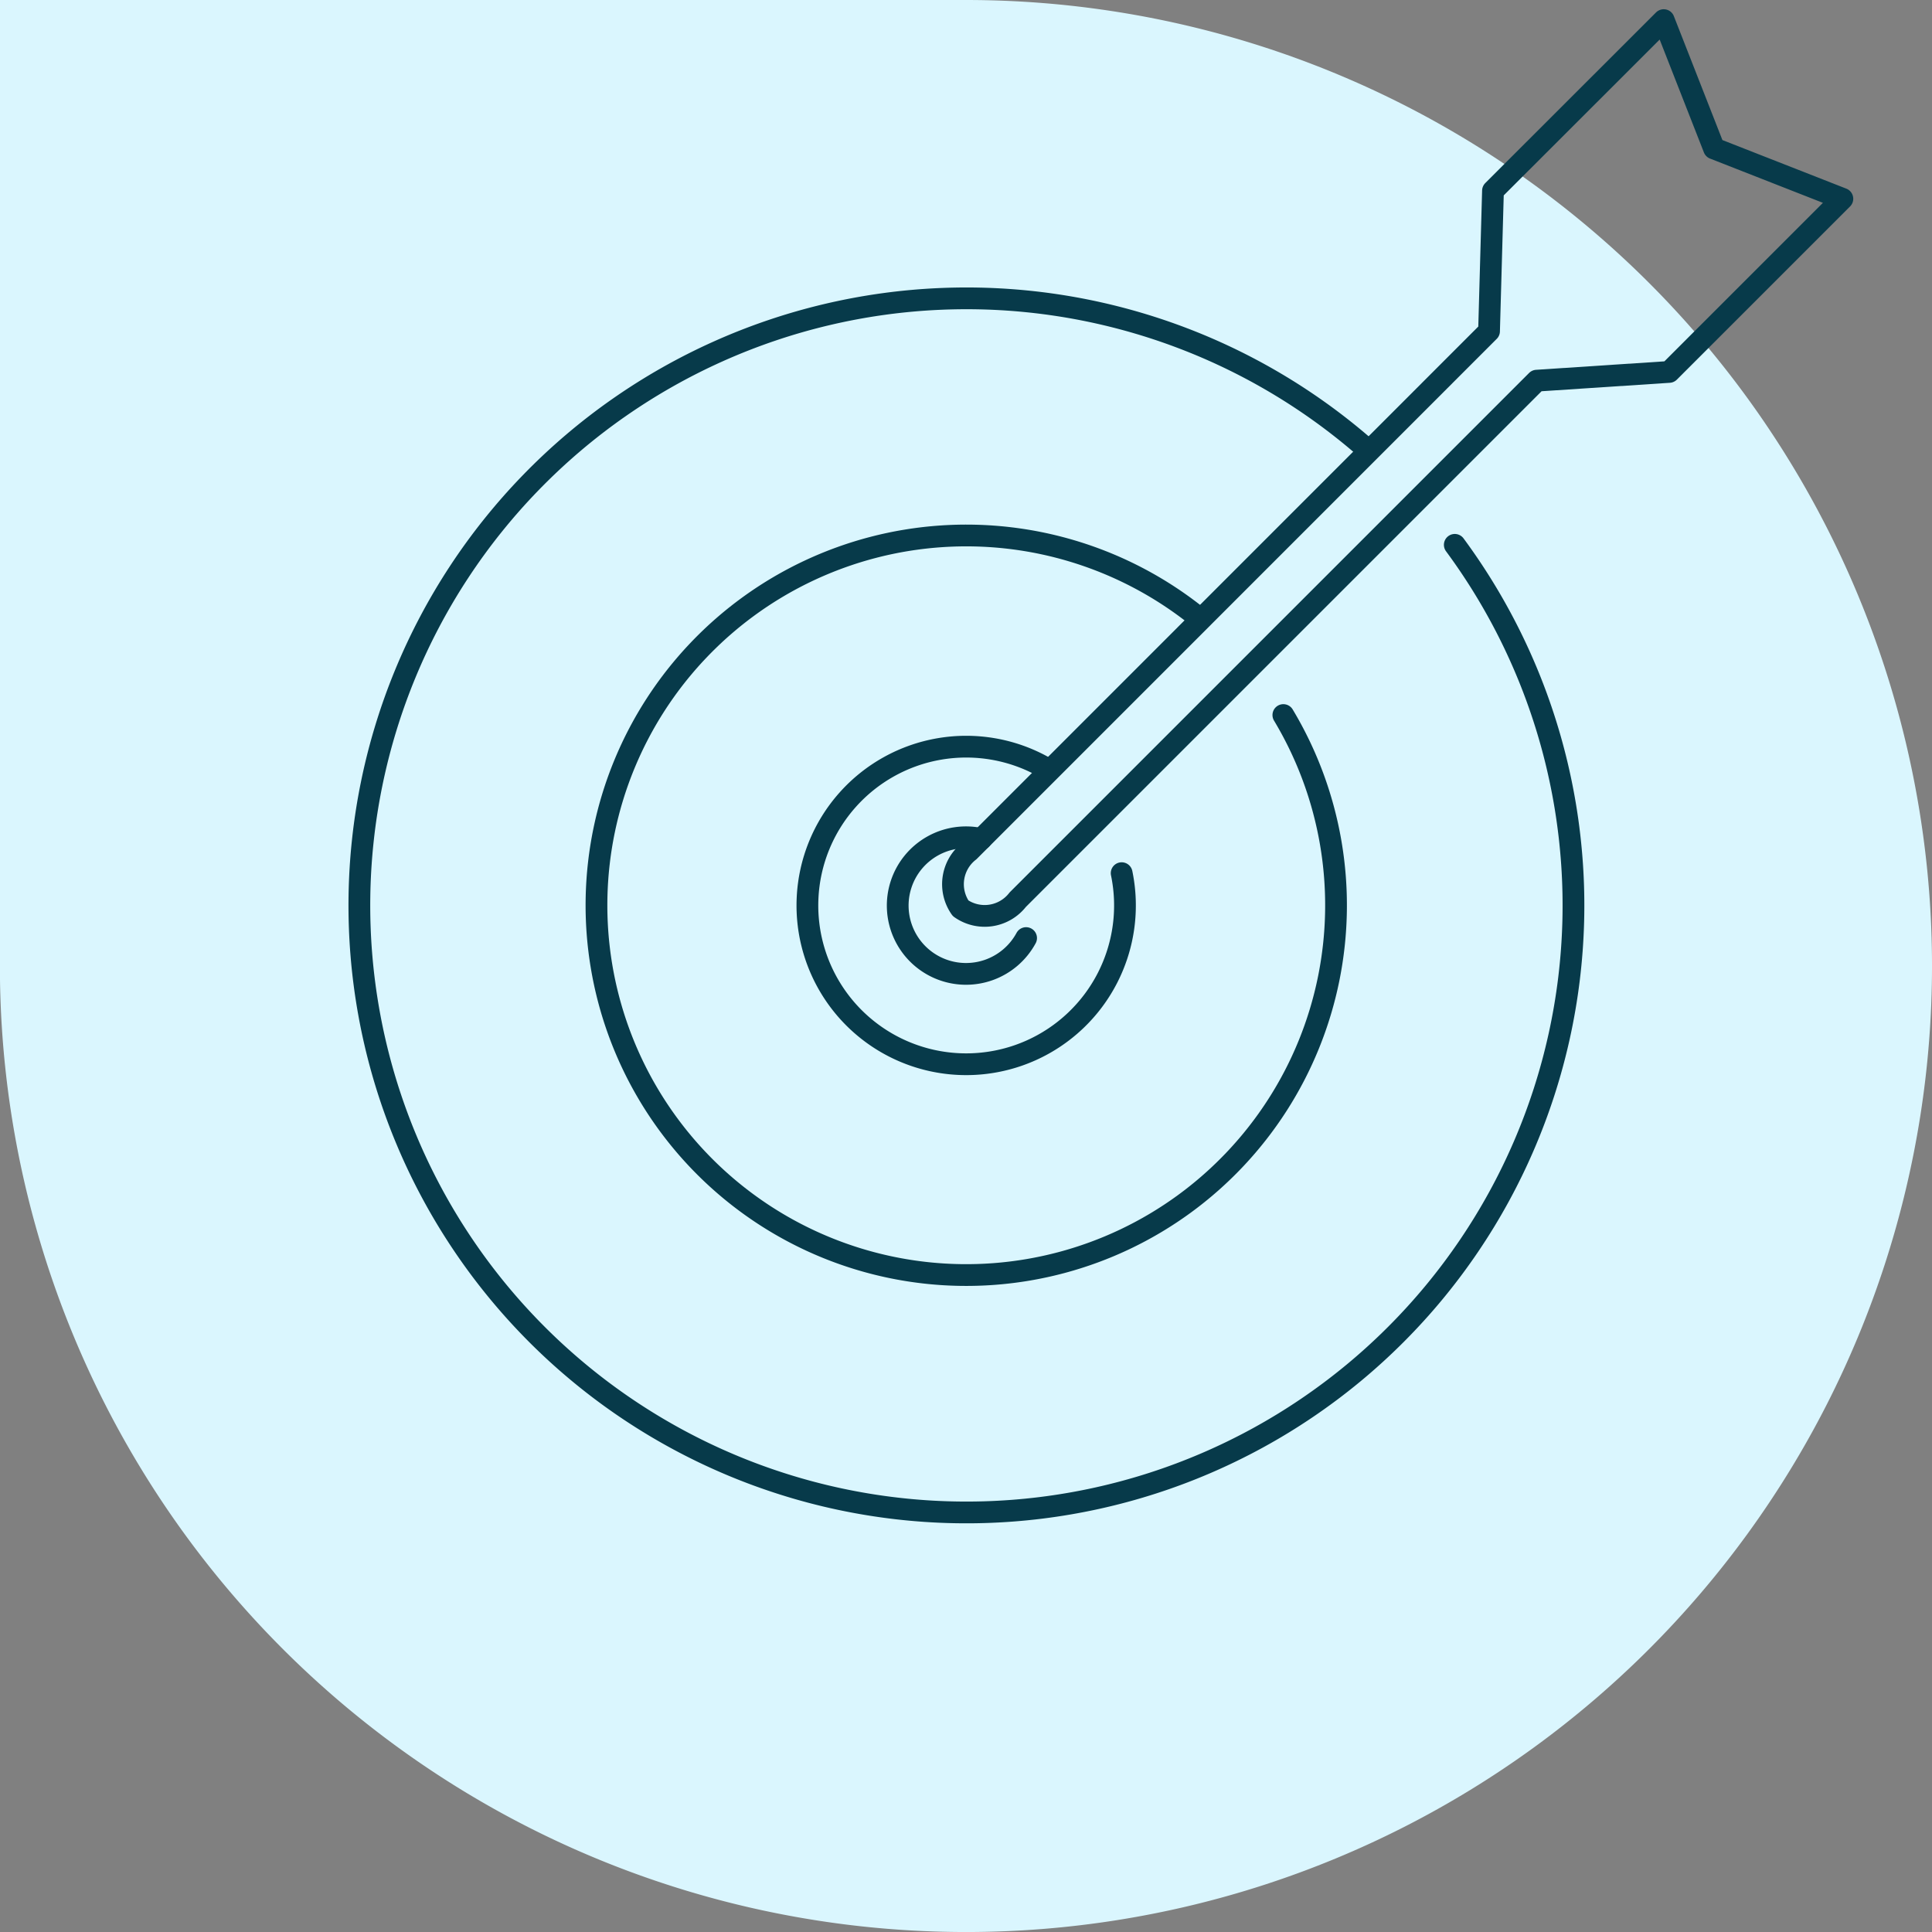 <svg xmlns="http://www.w3.org/2000/svg" xmlns:xlink="http://www.w3.org/1999/xlink" width="88.82" height="88.821" viewBox="0 0 88.82 88.821">
  <rect x="0" y="0" width="88.82" height="88.821" fill="#808080" stroke="none"/>
  <defs>
    <clipPath id="clip-path">
      <rect id="Rectangle_25537" data-name="Rectangle 25537" width="88.82" height="88.821" transform="translate(0 0)" fill="none"/>
    </clipPath>
  </defs>
  <g id="Group_17893" data-name="Group 17893" transform="translate(0 0)">
    <g id="Group_17892" data-name="Group 17892" clip-path="url(#clip-path)">
      <path id="Path_74108" data-name="Path 74108" d="M44.41,88.821A44.41,44.41,0,0,0,44.41,0H0V45.041a44.416,44.416,0,0,0,44.41,43.78" fill="#daf6fe"/>
      <path id="Path_74109" data-name="Path 74109" d="M45.113,38.572a3.14,3.14,0,1,0,2.06,4.554" fill="none" stroke="#073a4a" stroke-linecap="round" stroke-linejoin="round" stroke-width="1"/>
      <path id="Path_74110" data-name="Path 74110" d="M44.162,41.756h0a1.922,1.922,0,0,1,.394-2.626l23.9-23.905.181-6.456L76.487.925l2.312,5.9,5.9,2.313-7.962,7.961L70.65,17.5,46.788,41.362A1.922,1.922,0,0,1,44.162,41.756Z" fill="none" stroke="#073a4a" stroke-linecap="round" stroke-linejoin="round" stroke-width="1"/>
      <path id="Path_74111" data-name="Path 74111" d="M47.992,35.261a7.3,7.3,0,1,0,3.574,4.881" fill="none" stroke="#073a4a" stroke-linecap="round" stroke-linejoin="round" stroke-width="1"/>
      <path id="Path_74112" data-name="Path 74112" d="M55,28.31a17,17,0,1,0,4,4.563" fill="none" stroke="#073a4a" stroke-linecap="round" stroke-linejoin="round" stroke-width="1"/>
      <path id="Path_74113" data-name="Path 74113" d="M62.748,20.57a27.908,27.908,0,1,0,4.133,4.478" fill="none" stroke="#073a4a" stroke-linecap="round" stroke-linejoin="round" stroke-width="1"/>
    </g>
  </g>
</svg>
